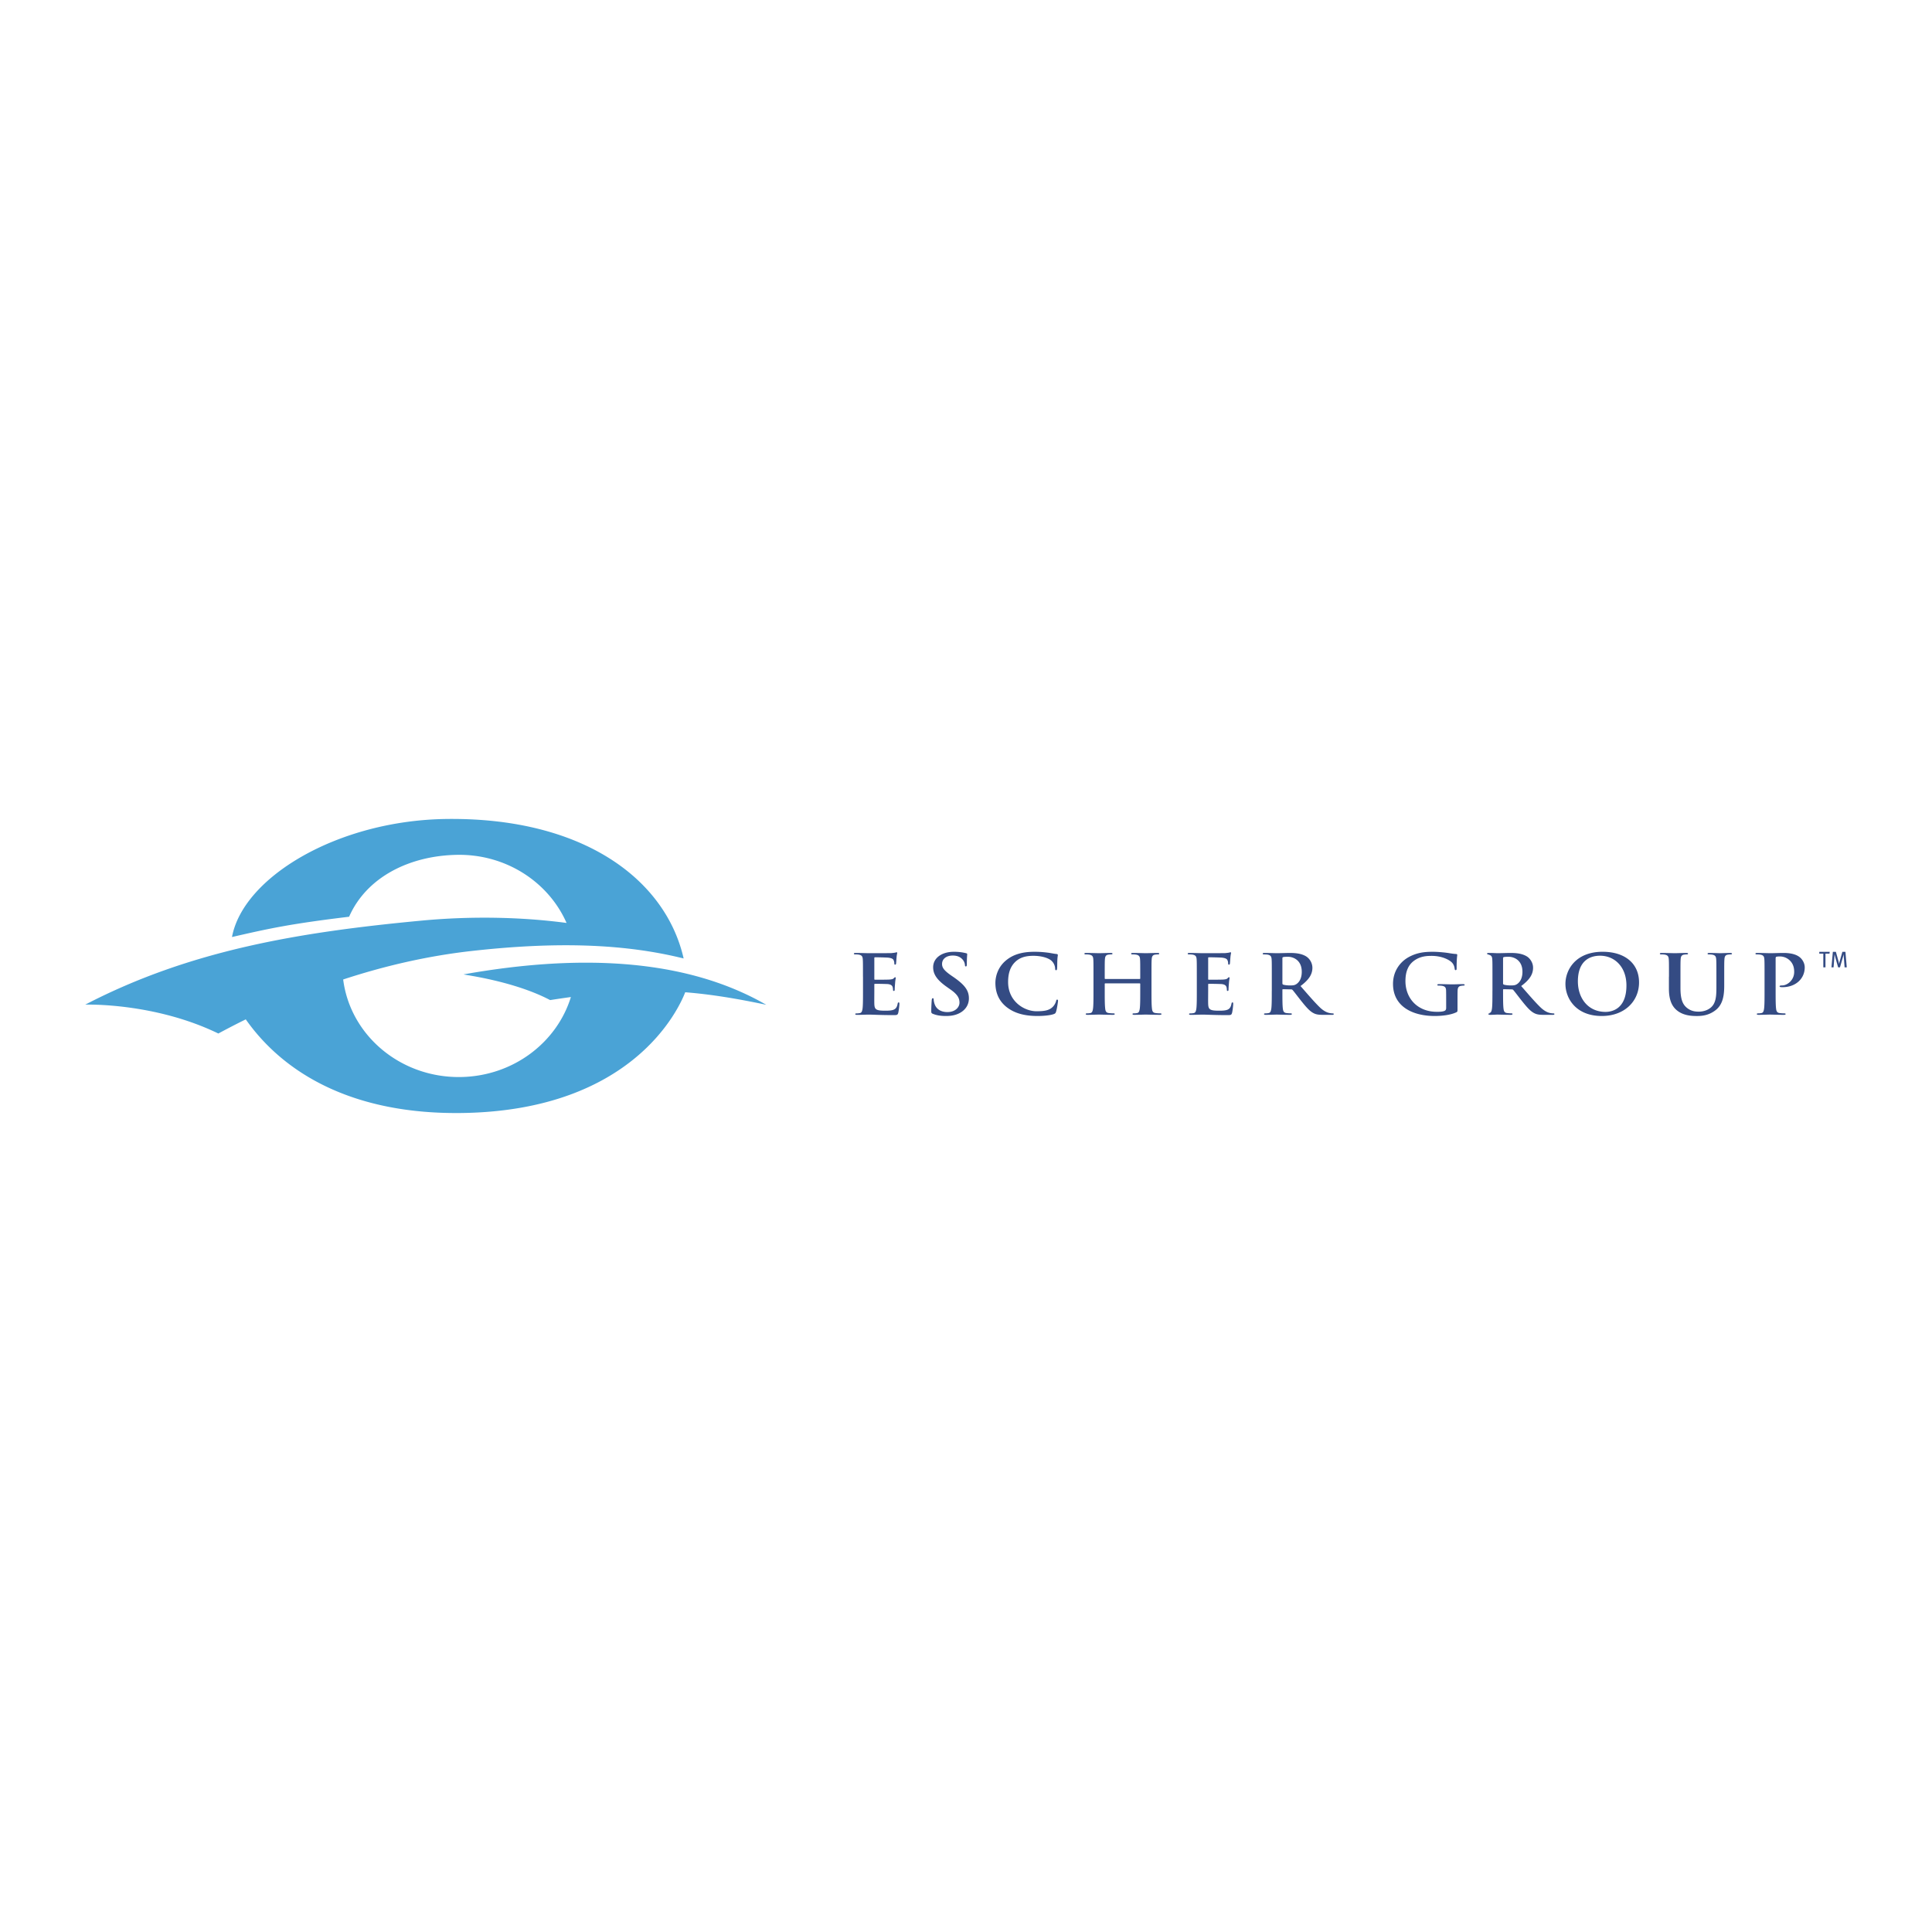 <svg xmlns="http://www.w3.org/2000/svg" width="2500" height="2500" viewBox="0 0 192.756 192.756"><g fill-rule="evenodd" clip-rule="evenodd"><path fill="#fff" d="M0 0h192.756v192.756H0V0z"/><path d="M76.453 100.249c-5.542-3.19-14.667-5.8-30.205-3.034.118.059 5.024.66 8.639 2.564.715-.112 1.402-.213 2.071-.304-1.396 4.535-5.751 7.889-10.972 7.98-6.02.104-11.045-4.162-11.747-9.732 3.921-1.289 8.252-2.335 12.866-2.849 8.375-.933 15.13-.731 21.102.752-1.798-7.894-10.024-14.076-23.628-13.918-10.893.128-20.325 5.817-21.433 11.779 3.691-.848 5.784-1.313 11.684-2.024 1.732-3.939 6.001-6.093 10.77-6.176 4.904-.086 9.141 2.736 10.925 6.795-4.459-.594-9.487-.699-14.452-.234-12.24 1.152-23.089 2.943-33.569 8.385.065-.002 6.877-.225 13.28 2.881a81.134 81.134 0 0 1 2.736-1.412c3.697 5.262 10.538 9.535 21.722 9.34 16.863-.295 21.463-10.341 22.122-12.044 2.511.199 5.083.616 8.089 1.251z" fill="#4aa3d6"/><path d="M86.098 97.443c0-1.241 0-1.47-.018-1.731-.018-.278-.09-.409-.386-.467a2.1 2.1 0 0 0-.351-.023c-.099 0-.152-.017-.152-.074 0-.057.062-.073.197-.073.477 0 1.043.024 1.295.024.288 0 2.076 0 2.247-.008.17-.017.314-.033.386-.049.045-.008.099-.033.144-.033.045 0 .054.033.054.073 0 .057-.045.155-.072.532-.009.081-.027.441-.044.539-.009.041-.028.09-.09.09s-.081-.04-.081-.114a.803.803 0 0 0-.054-.294c-.063-.146-.152-.245-.602-.294a32.48 32.48 0 0 0-1.277-.033c-.044 0-.062.024-.062.082v2.066c0 .058.009.091.062.091.198 0 1.232 0 1.438-.017.216-.017.351-.041.432-.122.062-.065.1-.106.144-.106.036 0 .062.016.062.064 0 .05-.044.181-.071.598a8.71 8.71 0 0 0-.035.547c0 .065 0 .155-.082.155-.062 0-.081-.033-.081-.073-.009-.082-.009-.188-.036-.295-.044-.163-.17-.286-.503-.318a32.266 32.266 0 0 0-1.277-.024c-.044 0-.053.032-.053.082v.646c0 .277-.009 1.029 0 1.266.018.563.162.687 1.079.687.233 0 .611 0 .845-.098.234-.099.342-.27.404-.604.018-.09.037-.123.099-.123.073 0 .073.065.073.147 0 .188-.073.743-.117.906-.063.213-.145.213-.485.213-1.358 0-1.96-.049-2.49-.049-.207 0-.773.024-1.133.024-.117 0-.179-.024-.179-.081 0-.042.036-.065.144-.065.134 0 .242-.017.324-.033.179-.032.225-.213.261-.449.044-.344.044-.988.044-1.74v-1.442h-.003zM93.082 101.153c-.144-.059-.17-.099-.17-.277 0-.45.036-.94.045-1.071.01-.122.037-.213.108-.213.081 0 .09.074.09.14 0 .106.036.277.081.416.197.605.728.826 1.286.826.808 0 1.205-.499 1.205-.932 0-.4-.136-.785-.882-1.308l-.415-.294c-.989-.702-1.33-1.275-1.33-1.937 0-.899.827-1.544 2.076-1.544.584 0 .961.082 1.195.139.08.016.126.041.126.098 0 .106-.036.343-.036.981 0 .179-.027.244-.099.244-.063 0-.09-.049-.09-.146a.936.936 0 0 0-.233-.54c-.135-.154-.395-.4-.979-.4-.666 0-1.07.352-1.07.842 0 .375.207.661.953 1.176l.251.172c1.079.76 1.474 1.307 1.474 2.083 0 .474-.197 1.038-.844 1.422-.449.262-.953.336-1.429.336-.522 0-.926-.057-1.313-.213zM100.426 100.475c-.883-.702-1.115-1.617-1.115-2.411 0-.555.189-1.519 1.051-2.238.648-.539 1.502-.866 2.84-.866.559 0 .891.033 1.303.082.342.041.631.115.9.138.098.009.135.05.135.098 0 .065-.027.164-.045.45-.018.27-.01.72-.027.883-.008.122-.025.188-.107.188-.072 0-.09-.065-.09-.18a1.123 1.123 0 0 0-.352-.752c-.295-.285-.996-.506-1.824-.506-.781 0-1.293.179-1.689.506-.656.548-.826 1.324-.826 2.116 0 1.945 1.627 2.909 2.83 2.909.801 0 1.285-.082 1.645-.458a1.35 1.35 0 0 0 .307-.538c.027-.131.045-.164.117-.164.062 0 .08.057.08.122 0 .098-.107.81-.197 1.088-.045.139-.082.179-.234.236-.359.131-1.043.188-1.617.188-1.236 0-2.269-.246-3.085-.891zM113.709 97.673c.027 0 .053-.018.053-.058v-.172c0-1.241 0-1.47-.018-1.731-.018-.278-.09-.409-.387-.467a2.071 2.071 0 0 0-.35-.023c-.1 0-.154-.017-.154-.074 0-.057.064-.073.189-.073.486 0 1.051.024 1.295.024.215 0 .781-.024 1.133-.024.125 0 .188.017.188.073 0 .057-.053.074-.162.074-.07 0-.152.008-.26.023-.242.042-.314.181-.332.467-.02.262-.02.49-.02 1.731v1.438c0 .752 0 1.396.047 1.748.025.229.08.409.35.441.125.017.324.033.457.033.1 0 .145.023.145.065 0 .057-.07.081-.18.081-.584 0-1.15-.024-1.402-.024-.207 0-.771.024-1.123.024-.125 0-.189-.024-.189-.081 0-.042.037-.065.146-.065.133 0 .242-.017.322-.033.18-.032.225-.213.26-.449.045-.344.045-.988.045-1.74v-.719c0-.033-.025-.05-.053-.05h-3.434c-.027 0-.055.008-.055.05v.719c0 .752 0 1.396.047 1.748.025.229.078.409.35.441.125.017.322.033.457.033.1 0 .145.023.145.065 0 .057-.072.081-.18.081-.584 0-1.15-.024-1.402-.024-.205 0-.773.024-1.133.024-.115 0-.18-.024-.18-.081 0-.042.037-.065.145-.065.135 0 .242-.017.324-.033.18-.032.225-.213.26-.449.045-.344.045-.988.045-1.74v-1.438c0-1.241 0-1.47-.018-1.731-.018-.278-.09-.409-.387-.467a2.087 2.087 0 0 0-.35-.023c-.1 0-.154-.017-.154-.074 0-.057.064-.073.189-.073.484 0 1.053.024 1.295.024.215 0 .781-.024 1.131-.024.127 0 .189.017.189.073 0 .057-.055.074-.162.074a1.91 1.91 0 0 0-.26.023c-.244.042-.314.181-.334.467-.018.262-.018.49-.018 1.731v.172c0 .04.027.058.055.058h3.435zM119.406 97.443c0-1.241 0-1.47-.018-1.731-.02-.278-.09-.409-.387-.467a2.087 2.087 0 0 0-.35-.023c-.1 0-.154-.017-.154-.074 0-.057.064-.073.199-.073.477 0 1.041.024 1.293.024.289 0 2.076 0 2.246-.008.172-.017.316-.033.389-.049.045-.008.098-.033.143-.033s.055.033.055.073c0 .057-.045.155-.072.532-.008.081-.027.441-.045.539-.01.041-.027.09-.09.09s-.082-.04-.082-.114a.8.8 0 0 0-.053-.294c-.062-.146-.152-.245-.604-.294a32.478 32.478 0 0 0-1.275-.033c-.045 0-.062.024-.062.082v2.066c0 .058.008.091.062.091.197 0 1.232 0 1.439-.017.215-.017.35-.041.43-.122.062-.065.1-.106.145-.106.035 0 .062.016.062.064 0 .05-.045.181-.072.598a8.71 8.71 0 0 0-.035.547c0 .065 0 .155-.082.155-.062 0-.08-.033-.08-.073-.008-.082-.008-.188-.037-.295-.043-.163-.17-.286-.502-.318a32.229 32.229 0 0 0-1.277-.024c-.045 0-.053.032-.053.082v.646c0 .277-.01 1.029 0 1.266.018.563.162.687 1.078.687.234 0 .611 0 .846-.098.232-.099.342-.27.404-.604.018-.09.035-.123.1-.123.07 0 .07.065.07.147 0 .188-.07.743-.117.906-.062.213-.143.213-.484.213-1.357 0-1.959-.049-2.49-.049-.207 0-.771.024-1.133.024-.115 0-.18-.024-.18-.081 0-.042.035-.065.145-.065.135 0 .244-.017.322-.033.182-.032.227-.213.262-.449.045-.344.045-.988.045-1.74v-1.442h-.001zM127.945 95.605c0-.065.018-.098.08-.114.09-.025.252-.033.477-.033.529 0 1.375.335 1.375 1.496 0 .669-.26 1.045-.529 1.225-.164.106-.279.139-.641.139-.223 0-.492-.023-.682-.081-.062-.025-.08-.058-.08-.147v-2.485zm-1.06 3.277c0 .752 0 1.396-.045 1.74-.037.236-.082.417-.262.449a1.54 1.54 0 0 1-.322.033c-.109 0-.145.023-.145.065 0 .057.062.081.18.081.359 0 .926-.024 1.096-.024.135 0 .801.024 1.32.024.117 0 .182-.024.182-.081 0-.042-.035-.065-.107-.065a4.62 4.62 0 0 1-.441-.033c-.27-.032-.324-.213-.352-.449-.043-.344-.043-.988-.043-1.749v-.114c0-.049.025-.065.07-.065l.783.017c.062 0 .117.009.16.058.117.122.531.678.891 1.128.504.629.846 1.013 1.232 1.199.232.115.457.156.961.156h.854c.107 0 .172-.016.172-.081 0-.042-.037-.065-.107-.065-.074 0-.154-.01-.252-.024-.135-.025-.506-.083-1.008-.556-.529-.508-1.15-1.234-1.949-2.149.906-.67 1.186-1.225 1.186-1.83a1.38 1.38 0 0 0-.611-1.119c-.484-.302-1.088-.352-1.654-.352-.277 0-.961.024-1.268.024-.188 0-.754-.024-1.23-.024-.135 0-.197.017-.197.073 0 .057.053.074.152.074.127 0 .279.008.352.023.295.058.367.188.387.467.018.262.018.49.018 1.731v1.438h-.003zM145.416 100.703c0 .221-.01.238-.117.294-.584.278-1.465.369-2.164.369-2.203 0-4.154-.949-4.154-3.203 0-1.308.746-2.223 1.564-2.672.863-.475 1.662-.531 2.418-.531.619 0 1.41.098 1.59.131.189.033.504.081.711.089.107.009.125.042.125.098 0 .09-.062.319-.062 1.34 0 .131-.027.172-.098.172-.064 0-.082-.041-.092-.106-.025-.188-.07-.449-.305-.678-.27-.261-.988-.638-2.004-.638-.494 0-1.15.033-1.779.507-.504.384-.828.996-.828 2.002 0 1.757 1.232 3.071 3.129 3.071.232 0 .547 0 .764-.09.135-.057.17-.163.17-.302v-.769c0-.408 0-.719-.008-.964-.01-.278-.09-.409-.387-.466a2.082 2.082 0 0 0-.352-.024c-.08 0-.133-.017-.133-.065 0-.065.061-.082.188-.082.467 0 1.033.024 1.303.024.279 0 .756-.024 1.053-.024.115 0 .18.017.18.082 0 .049-.055.065-.117.065-.072 0-.135.009-.242.024-.242.041-.332.18-.342.466-.01.245-.01.572-.01.98v.9h-.001zM149.961 95.605c0-.065.018-.098.08-.114.09-.025.252-.033.477-.033.529 0 1.377.335 1.377 1.496 0 .669-.262 1.045-.531 1.225-.162.106-.279.139-.639.139-.225 0-.494-.023-.684-.081-.062-.025-.08-.058-.08-.147v-2.485zm-1.061 3.277c0 .752 0 1.396-.045 1.74-.035.236-.08.417-.26.449-.082.017.182.033.047.033-.107 0-.145.023-.145.065 0 .057.064.081.182.081.357 0 .553-.024.725-.024.135 0 .799.024 1.32.024.117 0 .18-.024.18-.081 0-.042-.035-.065-.107-.065-.109 0-.305-.017-.439-.033-.271-.032-.324-.213-.352-.449-.045-.344-.045-.988-.045-1.749v-.114c0-.049.027-.065.072-.065l.781.017c.062 0 .117.009.162.058.117.122.529.678.889 1.128.504.629.846 1.013 1.232 1.199.234.115.457.156.963.156h.854c.105 0 .17-.016.17-.081 0-.042-.035-.065-.107-.065s-.152-.01-.252-.024c-.135-.025-.504-.083-1.006-.556-.531-.508-1.152-1.234-1.951-2.149.908-.67 1.186-1.225 1.186-1.83 0-.548-.357-.964-.611-1.119-.484-.302-1.086-.352-1.654-.352-.277 0-.959.024-1.266.024-.189 0-.385-.024-.859-.024-.137 0-.199.017-.199.073 0 .057.055.074.152.074.127 0-.092.008-.02.023.295.058.369.188.387.467.018.262.018.49.018 1.731v1.438h-.002zM160.184 100.957c-1.727 0-2.758-1.349-2.758-3.048 0-2.034 1.176-2.557 2.209-2.557 1.475 0 2.635 1.135 2.635 2.965 0 2.363-1.458 2.64-2.086 2.64zm-.377.409c2.283 0 3.721-1.48 3.721-3.351s-1.393-3.056-3.631-3.056c-2.697 0-3.713 1.806-3.713 3.203 0 1.446 1.043 3.204 3.623 3.204zM166.514 97.443c0-1.241 0-1.47-.02-1.731-.018-.278-.09-.409-.387-.467a2.056 2.056 0 0 0-.35-.023c-.1 0-.152-.017-.152-.074 0-.057.062-.073.197-.073.477 0 1.043.024 1.312.024.215 0 .781-.024 1.105-.024.135 0 .197.017.197.073 0 .057-.053.074-.143.074-.1 0-.154.008-.262.023-.242.042-.314.181-.332.467-.018.262-.018.49-.018 1.731v1.145c0 1.185.26 1.683.701 2.009.404.303.816.335 1.123.335.395 0 .881-.113 1.24-.44.494-.449.521-1.185.521-2.026v-1.021c0-1.241 0-1.47-.02-1.731-.018-.278-.088-.409-.387-.467a1.939 1.939 0 0 0-.322-.023c-.1 0-.152-.017-.152-.074 0-.057.062-.073.188-.073.459 0 1.025.024 1.035.024.105 0 .672-.024 1.023-.024.125 0 .189.017.189.073 0 .057-.055.074-.162.074-.1 0-.152.008-.262.023-.242.042-.312.181-.33.467-.02.262-.02.49-.02 1.731v.874c0 .907-.1 1.871-.854 2.46-.639.498-1.285.589-1.871.589-.475 0-1.338-.025-1.994-.564-.459-.376-.799-.98-.799-2.165v-1.196h.006zM176.049 97.443c0-1.241 0-1.47-.018-1.731-.018-.278-.09-.409-.387-.467a2.056 2.056 0 0 0-.35-.023c-.1 0-.152-.017-.152-.074 0-.057.062-.073.197-.073.477 0 1.043.024 1.295.024.367 0 .889-.024 1.303-.024 1.123 0 1.527.344 1.67.465.199.172.451.54.451.972 0 1.161-.936 1.979-2.211 1.979-.045 0-.145 0-.189-.01-.045-.008-.107-.016-.107-.073 0-.064.062-.09.252-.09.504 0 1.203-.514 1.203-1.348 0-.27-.027-.817-.529-1.225a1.411 1.411 0 0 0-.898-.319c-.137 0-.27.008-.352.032-.045.016-.072.065-.072.156v3.268c0 .752 0 1.396.045 1.748.027.229.082.409.352.441.127.017.324.033.457.033.1 0 .145.023.145.065 0 .057-.07.081-.17.081-.594 0-1.16-.024-1.395-.024-.205 0-.771.024-1.131.024-.117 0-.18-.024-.18-.081 0-.042.035-.065.145-.065.133 0 .242-.017.322-.033.18-.032.225-.213.26-.449.045-.344.045-.988.045-1.74v-1.439h-.001zM182.529 95.145h-.402v1.368h-.215v-1.368h-.402v-.18h1.041l-.022.18zM184.035 96.513l-.08-1.053c-.008-.083-.01-.201-.012-.245h-.004c-.01.044-.031.142-.055.225l-.309 1.073h-.186l-.285-1.024a7.153 7.153 0 0 1-.07-.276h-.004a5.724 5.724 0 0 1-.016.276l-.078 1.024h-.211l.139-1.548h.303l.262.951c.033.125.053.22.057.253h.004c.006-.038.025-.14.053-.242l.271-.962h.305l.133 1.548h-.217z" fill="#344b83"/></g></svg>
